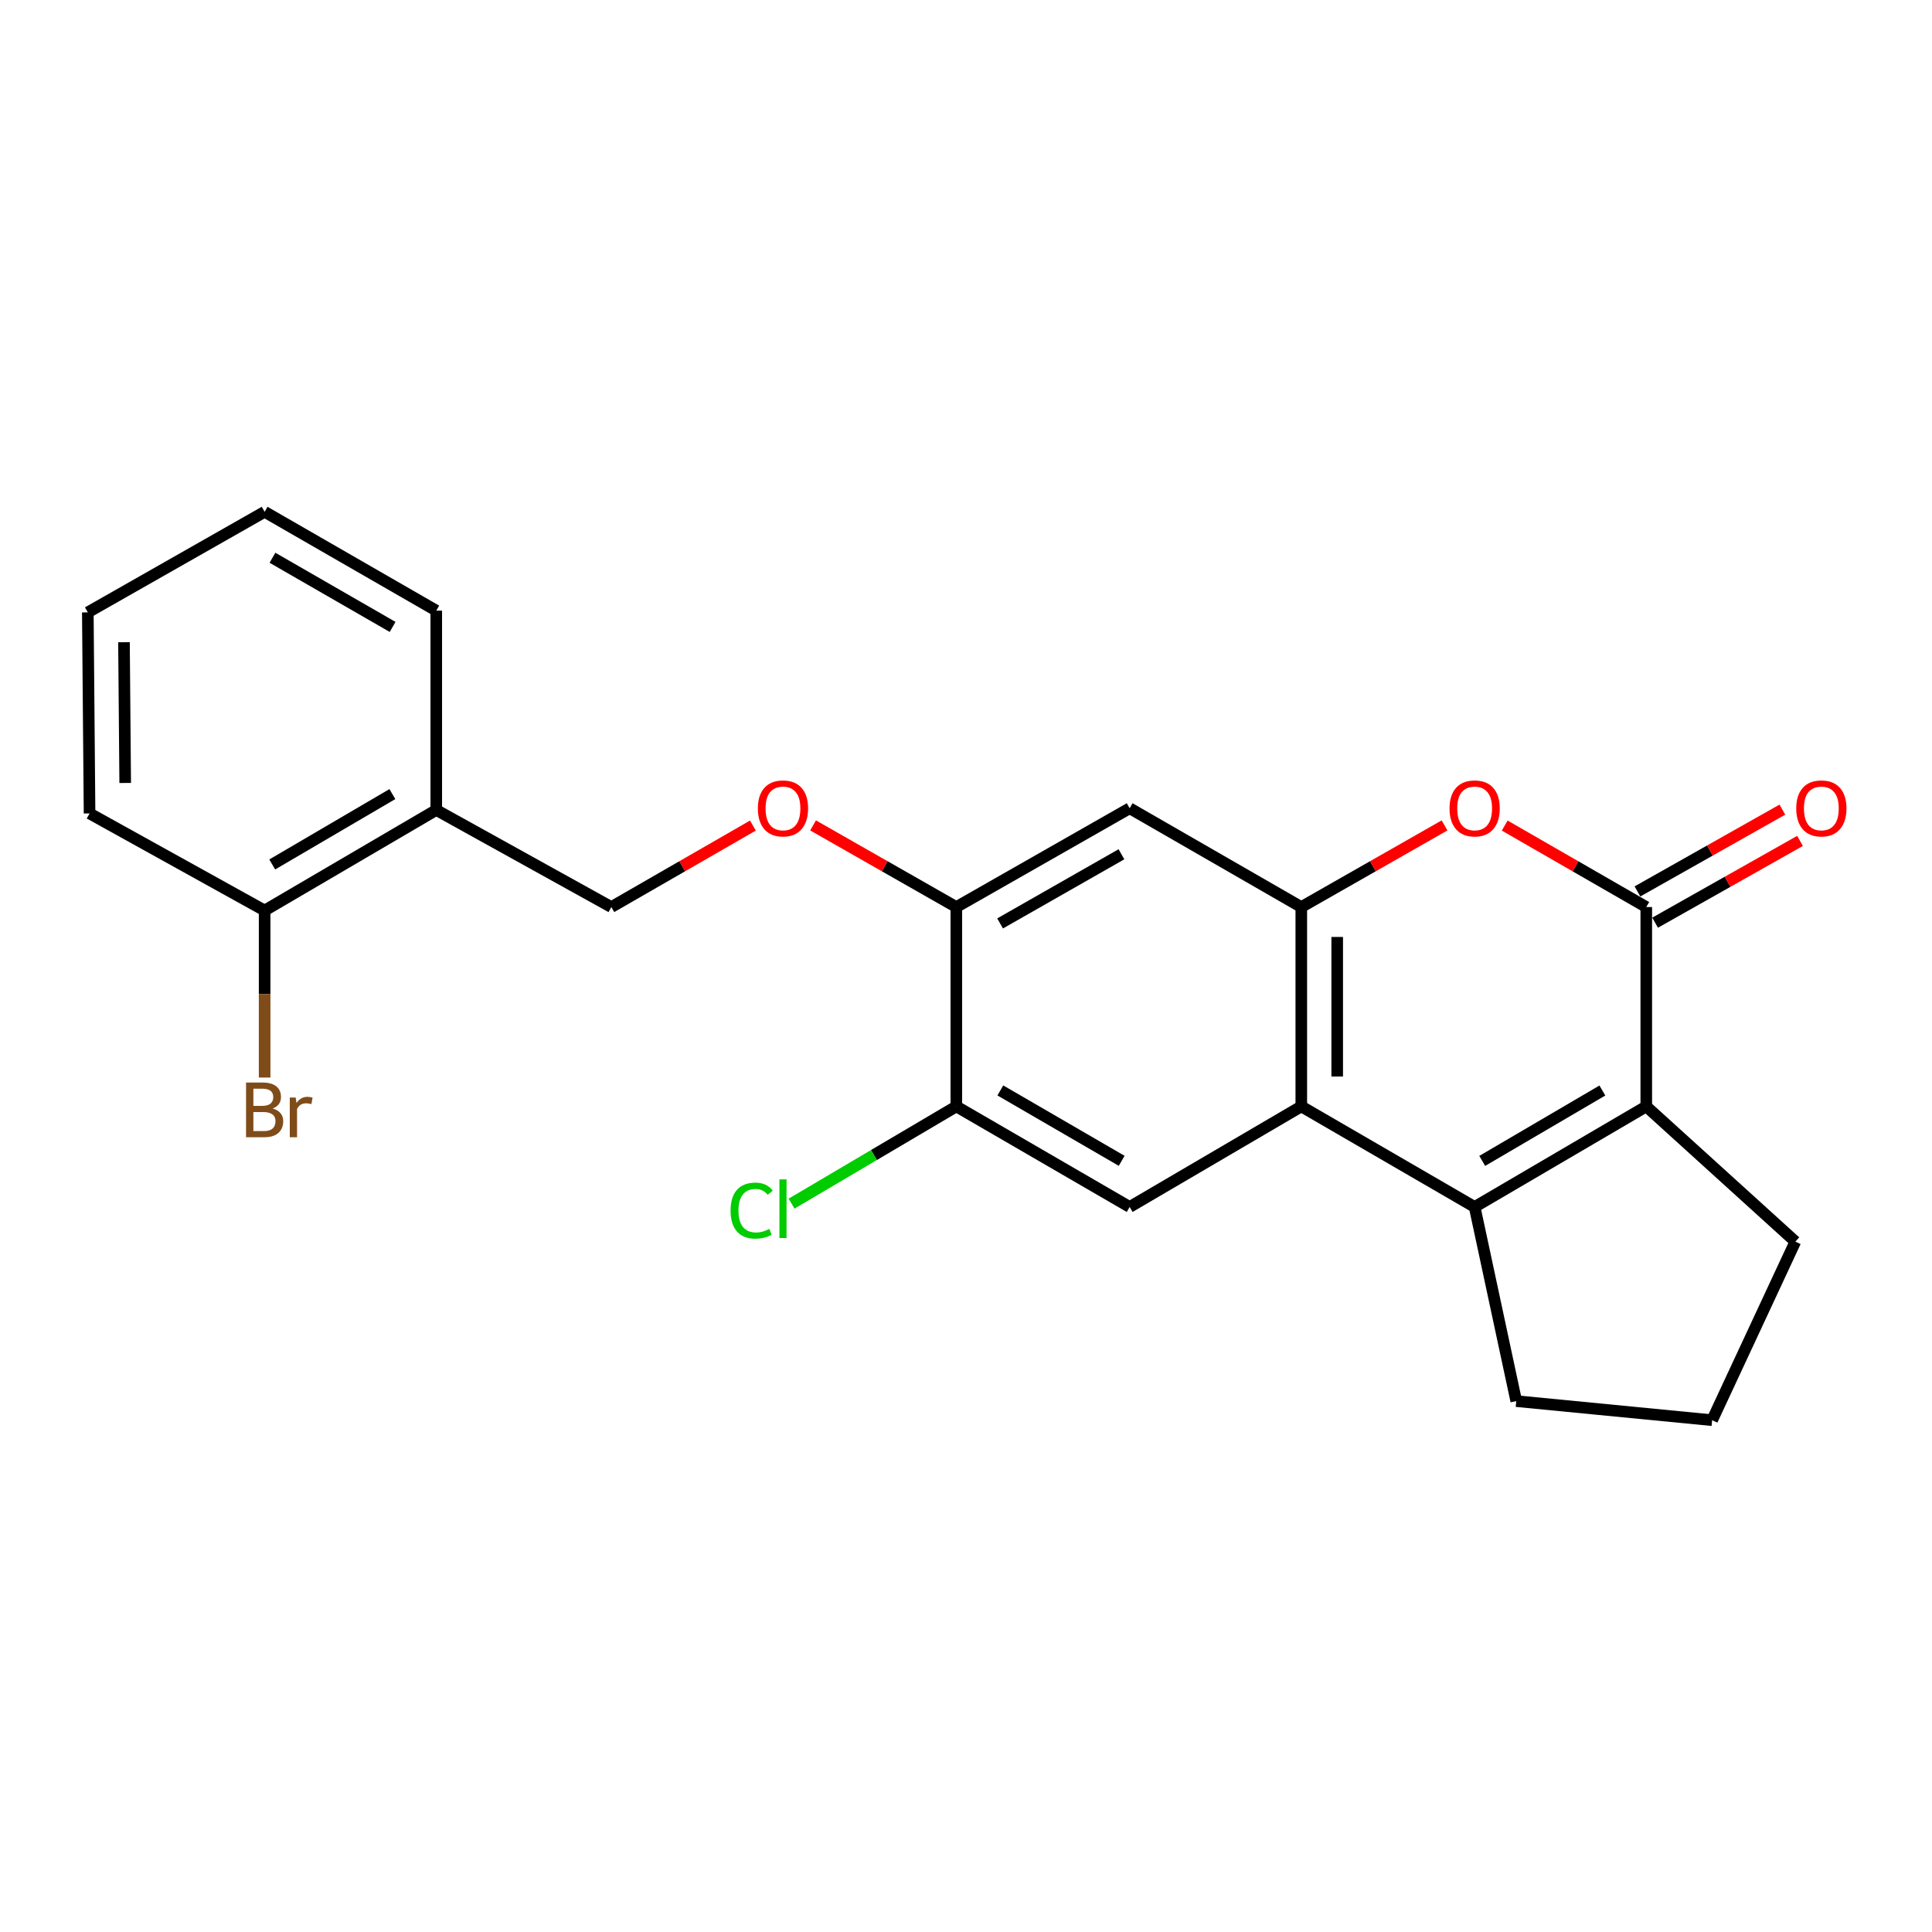 <?xml version='1.0' encoding='iso-8859-1'?>
<svg version='1.1' baseProfile='full'
              xmlns='http://www.w3.org/2000/svg'
                      xmlns:rdkit='http://www.rdkit.org/xml'
                      xmlns:xlink='http://www.w3.org/1999/xlink'
                  xml:space='preserve'
width='1000px' height='1000px' viewBox='0 0 1000 1000'>
<!-- END OF HEADER -->
<rect style='opacity:1.0;fill:#FFFFFF;stroke:none' width='1000' height='1000' x='0' y='0'> </rect>
<path class='bond-0' d='M 763.272,624.725 L 673.549,572.677' style='fill:none;fill-rule:evenodd;stroke:#000000;stroke-width:6px;stroke-linecap:butt;stroke-linejoin:miter;stroke-opacity:1' />
<path class='bond-1' d='M 763.272,624.725 L 852.108,572.677' style='fill:none;fill-rule:evenodd;stroke:#000000;stroke-width:6px;stroke-linecap:butt;stroke-linejoin:miter;stroke-opacity:1' />
<path class='bond-1' d='M 767.203,600.882 L 829.387,564.449' style='fill:none;fill-rule:evenodd;stroke:#000000;stroke-width:6px;stroke-linecap:butt;stroke-linejoin:miter;stroke-opacity:1' />
<path class='bond-2' d='M 763.272,624.725 L 784.81,725.217' style='fill:none;fill-rule:evenodd;stroke:#000000;stroke-width:6px;stroke-linecap:butt;stroke-linejoin:miter;stroke-opacity:1' />
<path class='bond-3' d='M 852.108,469.49 L 852.108,572.677' style='fill:none;fill-rule:evenodd;stroke:#000000;stroke-width:6px;stroke-linecap:butt;stroke-linejoin:miter;stroke-opacity:1' />
<path class='bond-4' d='M 852.108,469.49 L 815.471,448.4' style='fill:none;fill-rule:evenodd;stroke:#000000;stroke-width:6px;stroke-linecap:butt;stroke-linejoin:miter;stroke-opacity:1' />
<path class='bond-4' d='M 815.471,448.4 L 778.835,427.31' style='fill:none;fill-rule:evenodd;stroke:#FF0000;stroke-width:6px;stroke-linecap:butt;stroke-linejoin:miter;stroke-opacity:1' />
<path class='bond-5' d='M 856.675,477.583 L 894.185,456.415' style='fill:none;fill-rule:evenodd;stroke:#000000;stroke-width:6px;stroke-linecap:butt;stroke-linejoin:miter;stroke-opacity:1' />
<path class='bond-5' d='M 894.185,456.415 L 931.695,435.248' style='fill:none;fill-rule:evenodd;stroke:#FF0000;stroke-width:6px;stroke-linecap:butt;stroke-linejoin:miter;stroke-opacity:1' />
<path class='bond-5' d='M 847.541,461.397 L 885.051,440.23' style='fill:none;fill-rule:evenodd;stroke:#000000;stroke-width:6px;stroke-linecap:butt;stroke-linejoin:miter;stroke-opacity:1' />
<path class='bond-5' d='M 885.051,440.23 L 922.561,419.062' style='fill:none;fill-rule:evenodd;stroke:#FF0000;stroke-width:6px;stroke-linecap:butt;stroke-linejoin:miter;stroke-opacity:1' />
<path class='bond-6' d='M 673.549,572.677 L 673.549,469.49' style='fill:none;fill-rule:evenodd;stroke:#000000;stroke-width:6px;stroke-linecap:butt;stroke-linejoin:miter;stroke-opacity:1' />
<path class='bond-6' d='M 692.134,557.199 L 692.134,484.968' style='fill:none;fill-rule:evenodd;stroke:#000000;stroke-width:6px;stroke-linecap:butt;stroke-linejoin:miter;stroke-opacity:1' />
<path class='bond-7' d='M 673.549,572.677 L 584.714,624.725' style='fill:none;fill-rule:evenodd;stroke:#000000;stroke-width:6px;stroke-linecap:butt;stroke-linejoin:miter;stroke-opacity:1' />
<path class='bond-8' d='M 852.108,572.677 L 929.266,642.669' style='fill:none;fill-rule:evenodd;stroke:#000000;stroke-width:6px;stroke-linecap:butt;stroke-linejoin:miter;stroke-opacity:1' />
<path class='bond-9' d='M 673.549,469.49 L 584.714,418.351' style='fill:none;fill-rule:evenodd;stroke:#000000;stroke-width:6px;stroke-linecap:butt;stroke-linejoin:miter;stroke-opacity:1' />
<path class='bond-10' d='M 673.549,469.49 L 710.62,448.361' style='fill:none;fill-rule:evenodd;stroke:#000000;stroke-width:6px;stroke-linecap:butt;stroke-linejoin:miter;stroke-opacity:1' />
<path class='bond-10' d='M 710.62,448.361 L 747.69,427.232' style='fill:none;fill-rule:evenodd;stroke:#FF0000;stroke-width:6px;stroke-linecap:butt;stroke-linejoin:miter;stroke-opacity:1' />
<path class='bond-11' d='M 584.714,624.725 L 494.99,572.677' style='fill:none;fill-rule:evenodd;stroke:#000000;stroke-width:6px;stroke-linecap:butt;stroke-linejoin:miter;stroke-opacity:1' />
<path class='bond-11' d='M 580.58,600.842 L 517.774,564.408' style='fill:none;fill-rule:evenodd;stroke:#000000;stroke-width:6px;stroke-linecap:butt;stroke-linejoin:miter;stroke-opacity:1' />
<path class='bond-12' d='M 584.714,418.351 L 494.99,469.49' style='fill:none;fill-rule:evenodd;stroke:#000000;stroke-width:6px;stroke-linecap:butt;stroke-linejoin:miter;stroke-opacity:1' />
<path class='bond-12' d='M 580.458,442.168 L 517.651,477.965' style='fill:none;fill-rule:evenodd;stroke:#000000;stroke-width:6px;stroke-linecap:butt;stroke-linejoin:miter;stroke-opacity:1' />
<path class='bond-13' d='M 494.99,469.49 L 494.99,572.677' style='fill:none;fill-rule:evenodd;stroke:#000000;stroke-width:6px;stroke-linecap:butt;stroke-linejoin:miter;stroke-opacity:1' />
<path class='bond-14' d='M 494.99,469.49 L 457.919,448.361' style='fill:none;fill-rule:evenodd;stroke:#000000;stroke-width:6px;stroke-linecap:butt;stroke-linejoin:miter;stroke-opacity:1' />
<path class='bond-14' d='M 457.919,448.361 L 420.849,427.232' style='fill:none;fill-rule:evenodd;stroke:#FF0000;stroke-width:6px;stroke-linecap:butt;stroke-linejoin:miter;stroke-opacity:1' />
<path class='bond-15' d='M 494.99,572.677 L 452.351,597.839' style='fill:none;fill-rule:evenodd;stroke:#000000;stroke-width:6px;stroke-linecap:butt;stroke-linejoin:miter;stroke-opacity:1' />
<path class='bond-15' d='M 452.351,597.839 L 409.711,623' style='fill:none;fill-rule:evenodd;stroke:#00CC00;stroke-width:6px;stroke-linecap:butt;stroke-linejoin:miter;stroke-opacity:1' />
<path class='bond-16' d='M 225.81,419.249 L 316.431,469.49' style='fill:none;fill-rule:evenodd;stroke:#000000;stroke-width:6px;stroke-linecap:butt;stroke-linejoin:miter;stroke-opacity:1' />
<path class='bond-17' d='M 225.81,419.249 L 136.974,471.286' style='fill:none;fill-rule:evenodd;stroke:#000000;stroke-width:6px;stroke-linecap:butt;stroke-linejoin:miter;stroke-opacity:1' />
<path class='bond-17' d='M 203.091,411.019 L 140.906,447.445' style='fill:none;fill-rule:evenodd;stroke:#000000;stroke-width:6px;stroke-linecap:butt;stroke-linejoin:miter;stroke-opacity:1' />
<path class='bond-18' d='M 225.81,419.249 L 225.81,316.062' style='fill:none;fill-rule:evenodd;stroke:#000000;stroke-width:6px;stroke-linecap:butt;stroke-linejoin:miter;stroke-opacity:1' />
<path class='bond-19' d='M 389.704,427.31 L 353.068,448.4' style='fill:none;fill-rule:evenodd;stroke:#FF0000;stroke-width:6px;stroke-linecap:butt;stroke-linejoin:miter;stroke-opacity:1' />
<path class='bond-19' d='M 353.068,448.4 L 316.431,469.49' style='fill:none;fill-rule:evenodd;stroke:#000000;stroke-width:6px;stroke-linecap:butt;stroke-linejoin:miter;stroke-opacity:1' />
<path class='bond-20' d='M 136.974,471.286 L 136.974,514.51' style='fill:none;fill-rule:evenodd;stroke:#000000;stroke-width:6px;stroke-linecap:butt;stroke-linejoin:miter;stroke-opacity:1' />
<path class='bond-20' d='M 136.974,514.51 L 136.974,557.734' style='fill:none;fill-rule:evenodd;stroke:#7F4C19;stroke-width:6px;stroke-linecap:butt;stroke-linejoin:miter;stroke-opacity:1' />
<path class='bond-21' d='M 136.974,471.286 L 46.353,421.035' style='fill:none;fill-rule:evenodd;stroke:#000000;stroke-width:6px;stroke-linecap:butt;stroke-linejoin:miter;stroke-opacity:1' />
<path class='bond-22' d='M 784.81,725.217 L 886.2,735.088' style='fill:none;fill-rule:evenodd;stroke:#000000;stroke-width:6px;stroke-linecap:butt;stroke-linejoin:miter;stroke-opacity:1' />
<path class='bond-23' d='M 929.266,642.669 L 886.2,735.088' style='fill:none;fill-rule:evenodd;stroke:#000000;stroke-width:6px;stroke-linecap:butt;stroke-linejoin:miter;stroke-opacity:1' />
<path class='bond-24' d='M 225.81,316.062 L 136.974,264.912' style='fill:none;fill-rule:evenodd;stroke:#000000;stroke-width:6px;stroke-linecap:butt;stroke-linejoin:miter;stroke-opacity:1' />
<path class='bond-24' d='M 203.211,324.495 L 141.026,288.691' style='fill:none;fill-rule:evenodd;stroke:#000000;stroke-width:6px;stroke-linecap:butt;stroke-linejoin:miter;stroke-opacity:1' />
<path class='bond-25' d='M 46.353,421.035 L 45.455,316.96' style='fill:none;fill-rule:evenodd;stroke:#000000;stroke-width:6px;stroke-linecap:butt;stroke-linejoin:miter;stroke-opacity:1' />
<path class='bond-25' d='M 64.802,405.264 L 64.173,332.411' style='fill:none;fill-rule:evenodd;stroke:#000000;stroke-width:6px;stroke-linecap:butt;stroke-linejoin:miter;stroke-opacity:1' />
<path class='bond-26' d='M 136.974,264.912 L 45.455,316.96' style='fill:none;fill-rule:evenodd;stroke:#000000;stroke-width:6px;stroke-linecap:butt;stroke-linejoin:miter;stroke-opacity:1' />
<path  class='atom-5' d='M 750.272 418.431
Q 750.272 411.631, 753.632 407.831
Q 756.992 404.031, 763.272 404.031
Q 769.552 404.031, 772.912 407.831
Q 776.272 411.631, 776.272 418.431
Q 776.272 425.311, 772.872 429.231
Q 769.472 433.111, 763.272 433.111
Q 757.032 433.111, 753.632 429.231
Q 750.272 425.351, 750.272 418.431
M 763.272 429.911
Q 767.592 429.911, 769.912 427.031
Q 772.272 424.111, 772.272 418.431
Q 772.272 412.871, 769.912 410.071
Q 767.592 407.231, 763.272 407.231
Q 758.952 407.231, 756.592 410.031
Q 754.272 412.831, 754.272 418.431
Q 754.272 424.151, 756.592 427.031
Q 758.952 429.911, 763.272 429.911
' fill='#FF0000'/>
<path  class='atom-11' d='M 392.267 418.431
Q 392.267 411.631, 395.627 407.831
Q 398.987 404.031, 405.267 404.031
Q 411.547 404.031, 414.907 407.831
Q 418.267 411.631, 418.267 418.431
Q 418.267 425.311, 414.867 429.231
Q 411.467 433.111, 405.267 433.111
Q 399.027 433.111, 395.627 429.231
Q 392.267 425.351, 392.267 418.431
M 405.267 429.911
Q 409.587 429.911, 411.907 427.031
Q 414.267 424.111, 414.267 418.431
Q 414.267 412.871, 411.907 410.071
Q 409.587 407.231, 405.267 407.231
Q 400.947 407.231, 398.587 410.031
Q 396.267 412.831, 396.267 418.431
Q 396.267 424.151, 398.587 427.031
Q 400.947 429.911, 405.267 429.911
' fill='#FF0000'/>
<path  class='atom-12' d='M 929.729 418.431
Q 929.729 411.631, 933.089 407.831
Q 936.449 404.031, 942.729 404.031
Q 949.009 404.031, 952.369 407.831
Q 955.729 411.631, 955.729 418.431
Q 955.729 425.311, 952.329 429.231
Q 948.929 433.111, 942.729 433.111
Q 936.489 433.111, 933.089 429.231
Q 929.729 425.351, 929.729 418.431
M 942.729 429.911
Q 947.049 429.911, 949.369 427.031
Q 951.729 424.111, 951.729 418.431
Q 951.729 412.871, 949.369 410.071
Q 947.049 407.231, 942.729 407.231
Q 938.409 407.231, 936.049 410.031
Q 933.729 412.831, 933.729 418.431
Q 933.729 424.151, 936.049 427.031
Q 938.409 429.911, 942.729 429.911
' fill='#FF0000'/>
<path  class='atom-15' d='M 378.147 626.603
Q 378.147 619.563, 381.427 615.883
Q 384.747 612.163, 391.027 612.163
Q 396.867 612.163, 399.987 616.283
L 397.347 618.443
Q 395.067 615.443, 391.027 615.443
Q 386.747 615.443, 384.467 618.323
Q 382.227 621.163, 382.227 626.603
Q 382.227 632.203, 384.547 635.083
Q 386.907 637.963, 391.467 637.963
Q 394.587 637.963, 398.227 636.083
L 399.347 639.083
Q 397.867 640.043, 395.627 640.603
Q 393.387 641.163, 390.907 641.163
Q 384.747 641.163, 381.427 637.403
Q 378.147 633.643, 378.147 626.603
' fill='#00CC00'/>
<path  class='atom-15' d='M 403.427 610.443
L 407.107 610.443
L 407.107 640.803
L 403.427 640.803
L 403.427 610.443
' fill='#00CC00'/>
<path  class='atom-18' d='M 141.114 573.753
Q 143.834 574.513, 145.194 576.193
Q 146.594 577.833, 146.594 580.273
Q 146.594 584.193, 144.074 586.433
Q 141.594 588.633, 136.874 588.633
L 127.354 588.633
L 127.354 560.313
L 135.714 560.313
Q 140.554 560.313, 142.994 562.273
Q 145.434 564.233, 145.434 567.833
Q 145.434 572.113, 141.114 573.753
M 131.154 563.513
L 131.154 572.393
L 135.714 572.393
Q 138.514 572.393, 139.954 571.273
Q 141.434 570.113, 141.434 567.833
Q 141.434 563.513, 135.714 563.513
L 131.154 563.513
M 136.874 585.433
Q 139.634 585.433, 141.114 584.113
Q 142.594 582.793, 142.594 580.273
Q 142.594 577.953, 140.954 576.793
Q 139.354 575.593, 136.274 575.593
L 131.154 575.593
L 131.154 585.433
L 136.874 585.433
' fill='#7F4C19'/>
<path  class='atom-18' d='M 153.034 568.073
L 153.474 570.913
Q 155.634 567.713, 159.154 567.713
Q 160.274 567.713, 161.794 568.113
L 161.194 571.473
Q 159.474 571.073, 158.514 571.073
Q 156.834 571.073, 155.714 571.753
Q 154.634 572.393, 153.754 573.953
L 153.754 588.633
L 149.994 588.633
L 149.994 568.073
L 153.034 568.073
' fill='#7F4C19'/>
</svg>
